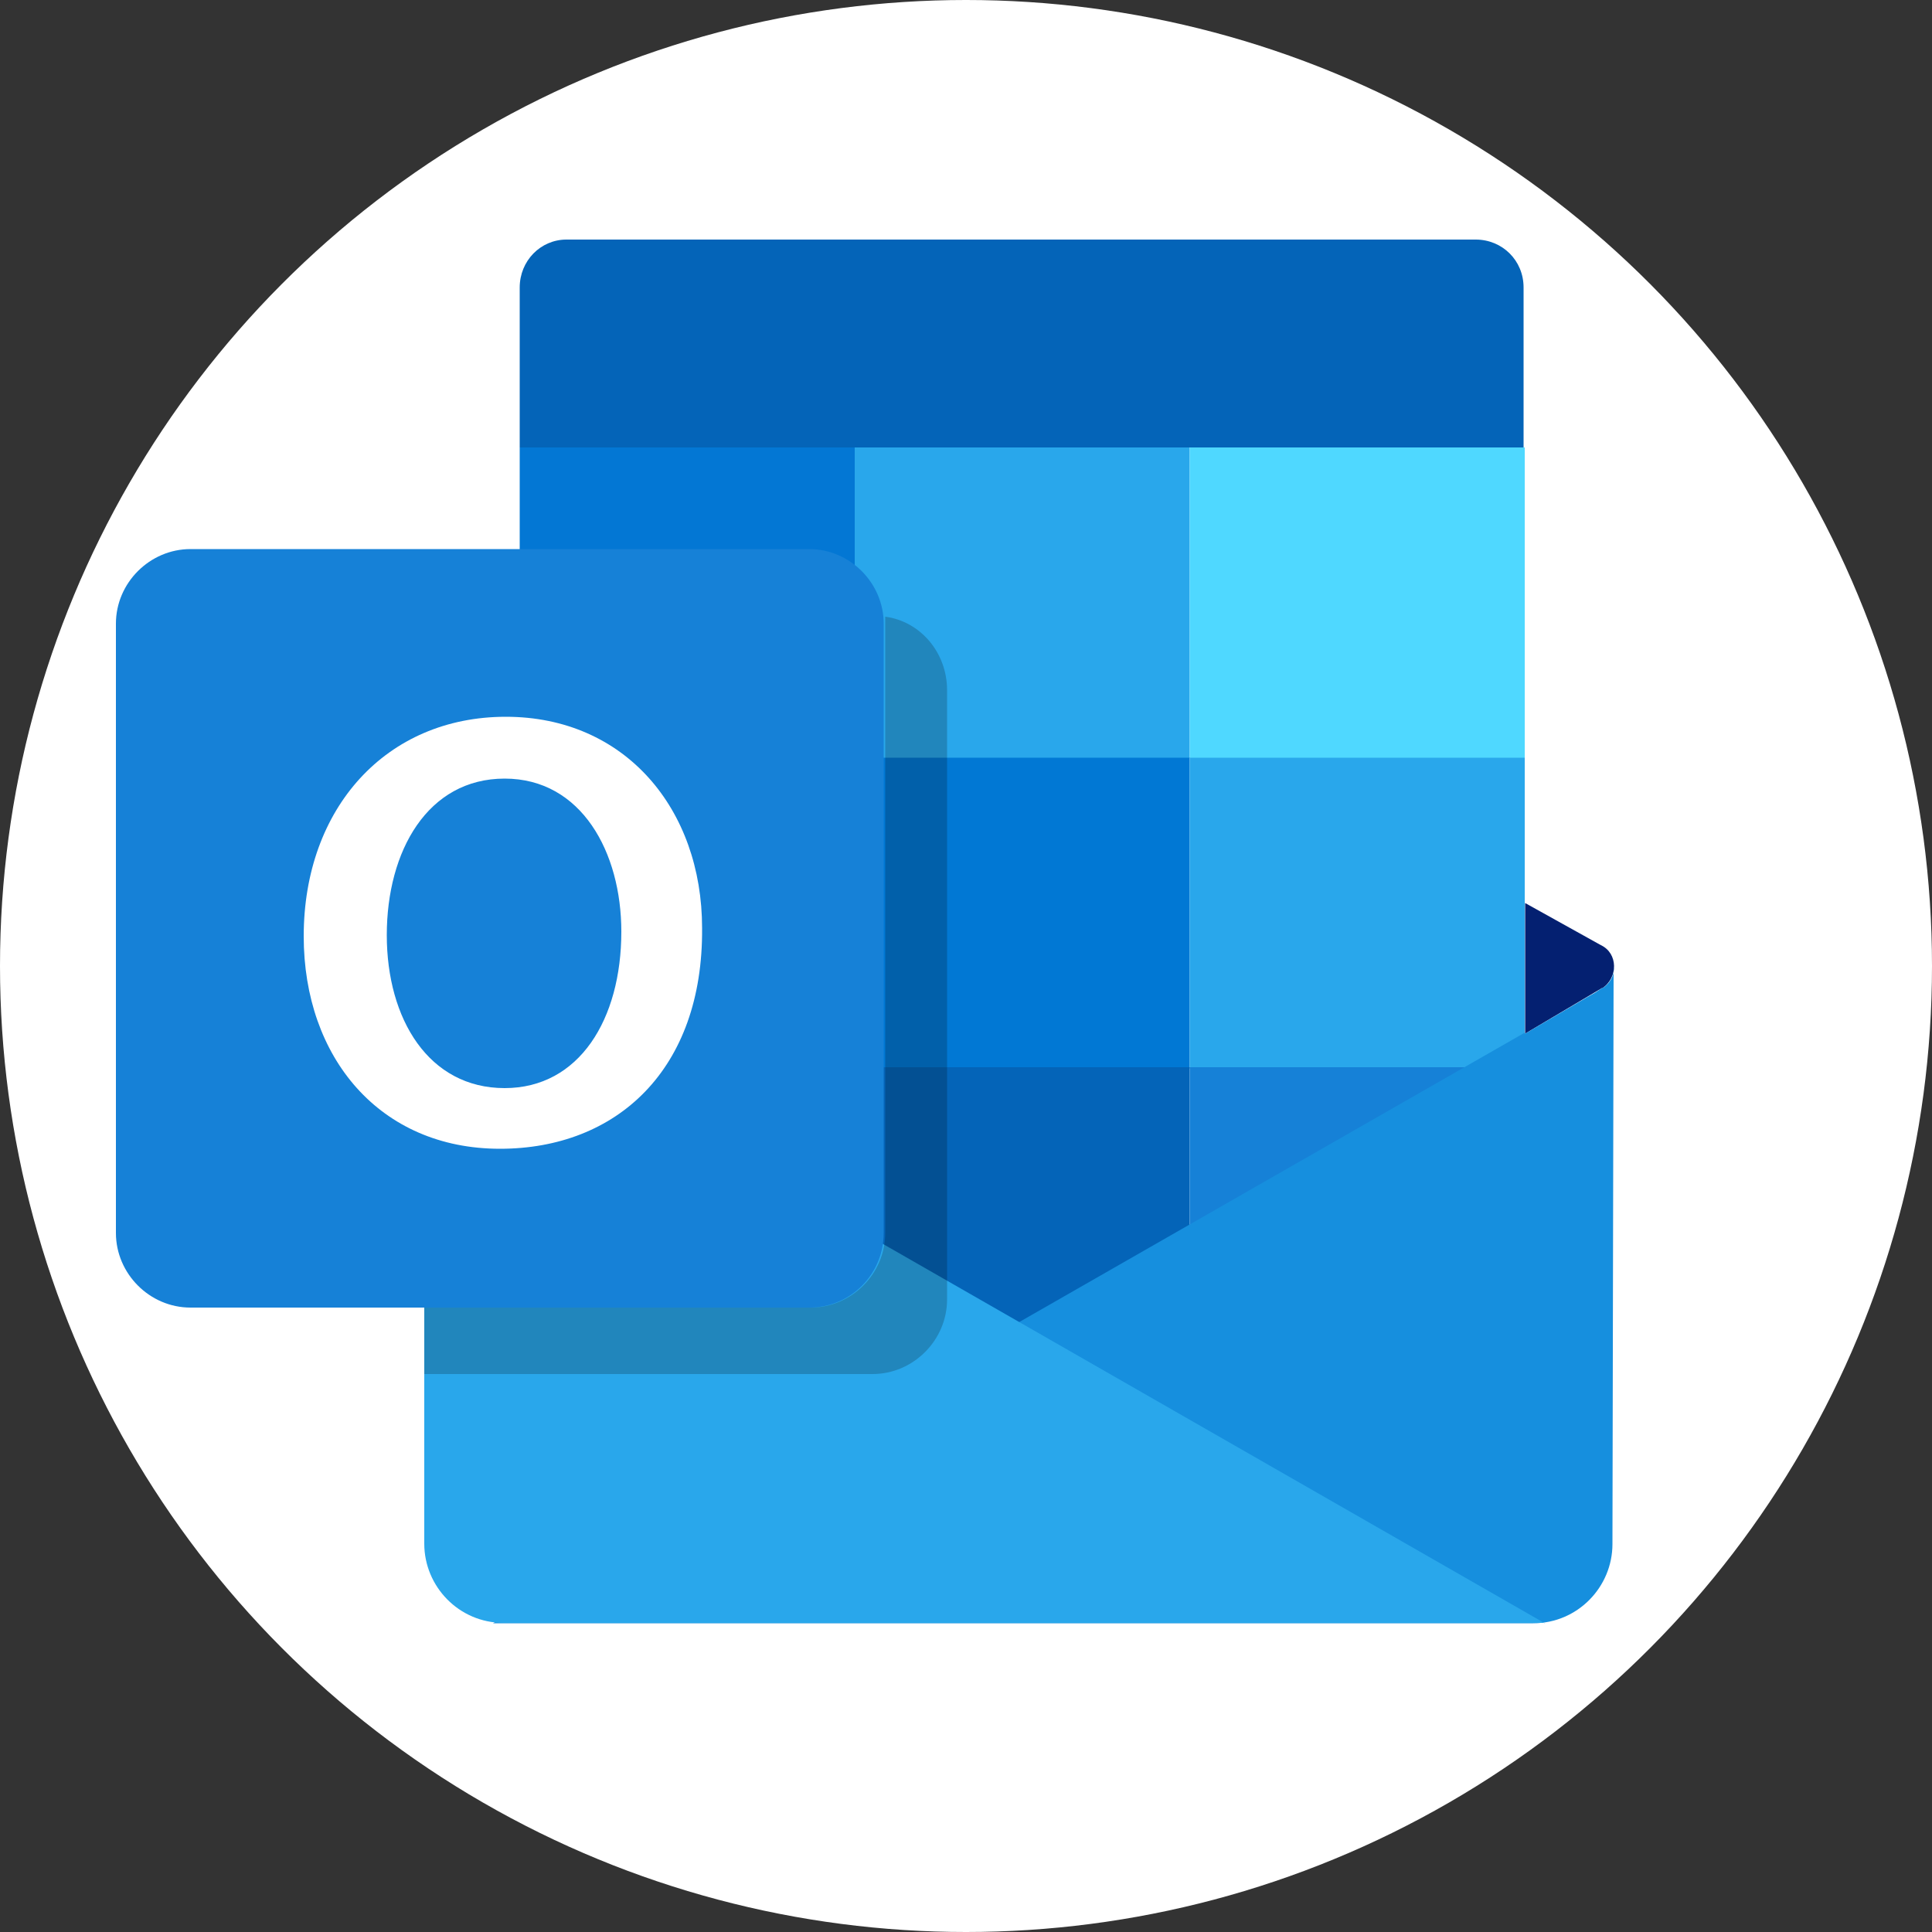 <?xml version="1.0" encoding="UTF-8"?> <svg xmlns="http://www.w3.org/2000/svg" viewBox="0 0 50 50"><rect x="0" y="0" width="50" height="50" fill="#333333" stroke="none"/><defs><style> .cls-1 { fill: #042071; } .cls-1, .cls-2, .cls-3, .cls-4, .cls-5, .cls-6, .cls-7, .cls-8, .cls-9, .cls-10 { stroke-width: 0px; } .cls-2 { fill: #0377d4; } .cls-3 { fill: #29a7eb; } .cls-4 { fill: #168fde; } .cls-5 { fill: #0178d4; } .cls-6 { fill: #0464b8; } .cls-7 { fill: #4fd8ff; } .cls-8 { fill: #1681d7; } .cls-9 { fill: #fff; } .cls-10 { fill: #000; isolation: isolate; opacity: .2; } </style></defs><g id="Layer_2" data-name="Layer 2"><circle class="cls-9" cx="25" cy="25" r="25"></circle></g><g id="Layer_1" data-name="Layer 1"><g><path class="cls-6" d="M39.43,11.58H13.45v-4.14c0-.69.54-1.24,1.21-1.24h23.53c.69,0,1.24.54,1.24,1.24,0,0,0,4.14,0,4.14Z"></path><rect class="cls-2" x="13.45" y="11.58" width="8.67" height="8.04"></rect><rect class="cls-3" x="22.12" y="11.58" width="8.67" height="8.04"></rect><rect class="cls-7" x="30.79" y="11.58" width="8.67" height="8.04"></rect><rect class="cls-8" x="13.45" y="19.61" width="8.67" height="8.04"></rect><rect class="cls-5" x="22.12" y="19.61" width="8.67" height="8.04"></rect><rect class="cls-3" x="30.79" y="19.61" width="8.67" height="8.04"></rect><rect class="cls-6" x="22.12" y="27.62" width="8.67" height="8.04"></rect><rect class="cls-8" x="30.79" y="27.62" width="8.67" height="8.04"></rect></g><path class="cls-1" d="M41.46,25.57l-1.99,1.18v-3.38l1.96,1.09c.45.21.45.85.03,1.12Z"></path><path class="cls-4" d="M41.46,25.57l-.18.12h0l-.21.12-1.6.94v-.03l-26.71,15.29h26.92c1.15,0,2.05-.94,2.05-2.05l.03-14.92c.03.18-.09.42-.3.54Z"></path><path class="cls-3" d="M39.98,42H13.03c-1.15,0-2.05-.94-2.05-2.05v-14.56l29,16.62Z"></path><path class="cls-8" d="M20.94,33.84H4.93c-1.06,0-1.93-.88-1.93-1.93v-15.77c0-1.06.88-1.93,1.93-1.93h16.01c1.06,0,1.93.88,1.93,1.93v15.77c0,1.06-.85,1.93-1.93,1.93Z"></path><path class="cls-9" d="M12.94,29.73c-3.11,0-5.08-2.36-5.08-5.5,0-3.32,2.14-5.68,5.23-5.68s5.08,2.39,5.08,5.47c.03,3.66-2.21,5.71-5.23,5.71h0ZM13.06,28.16c1.93,0,3.02-1.78,3.02-4.05,0-2.05-1.03-3.96-3.02-3.96s-3.05,1.87-3.05,4.05,1.09,3.96,3.05,3.96h0Z"></path><path class="cls-10" d="M22.91,15.96v15.95c0,1.06-.88,1.93-1.93,1.93h-10v1.72h11.6c1.06,0,1.93-.88,1.93-1.93v-15.77c0-.97-.69-1.78-1.6-1.9Z"></path></g></svg> 